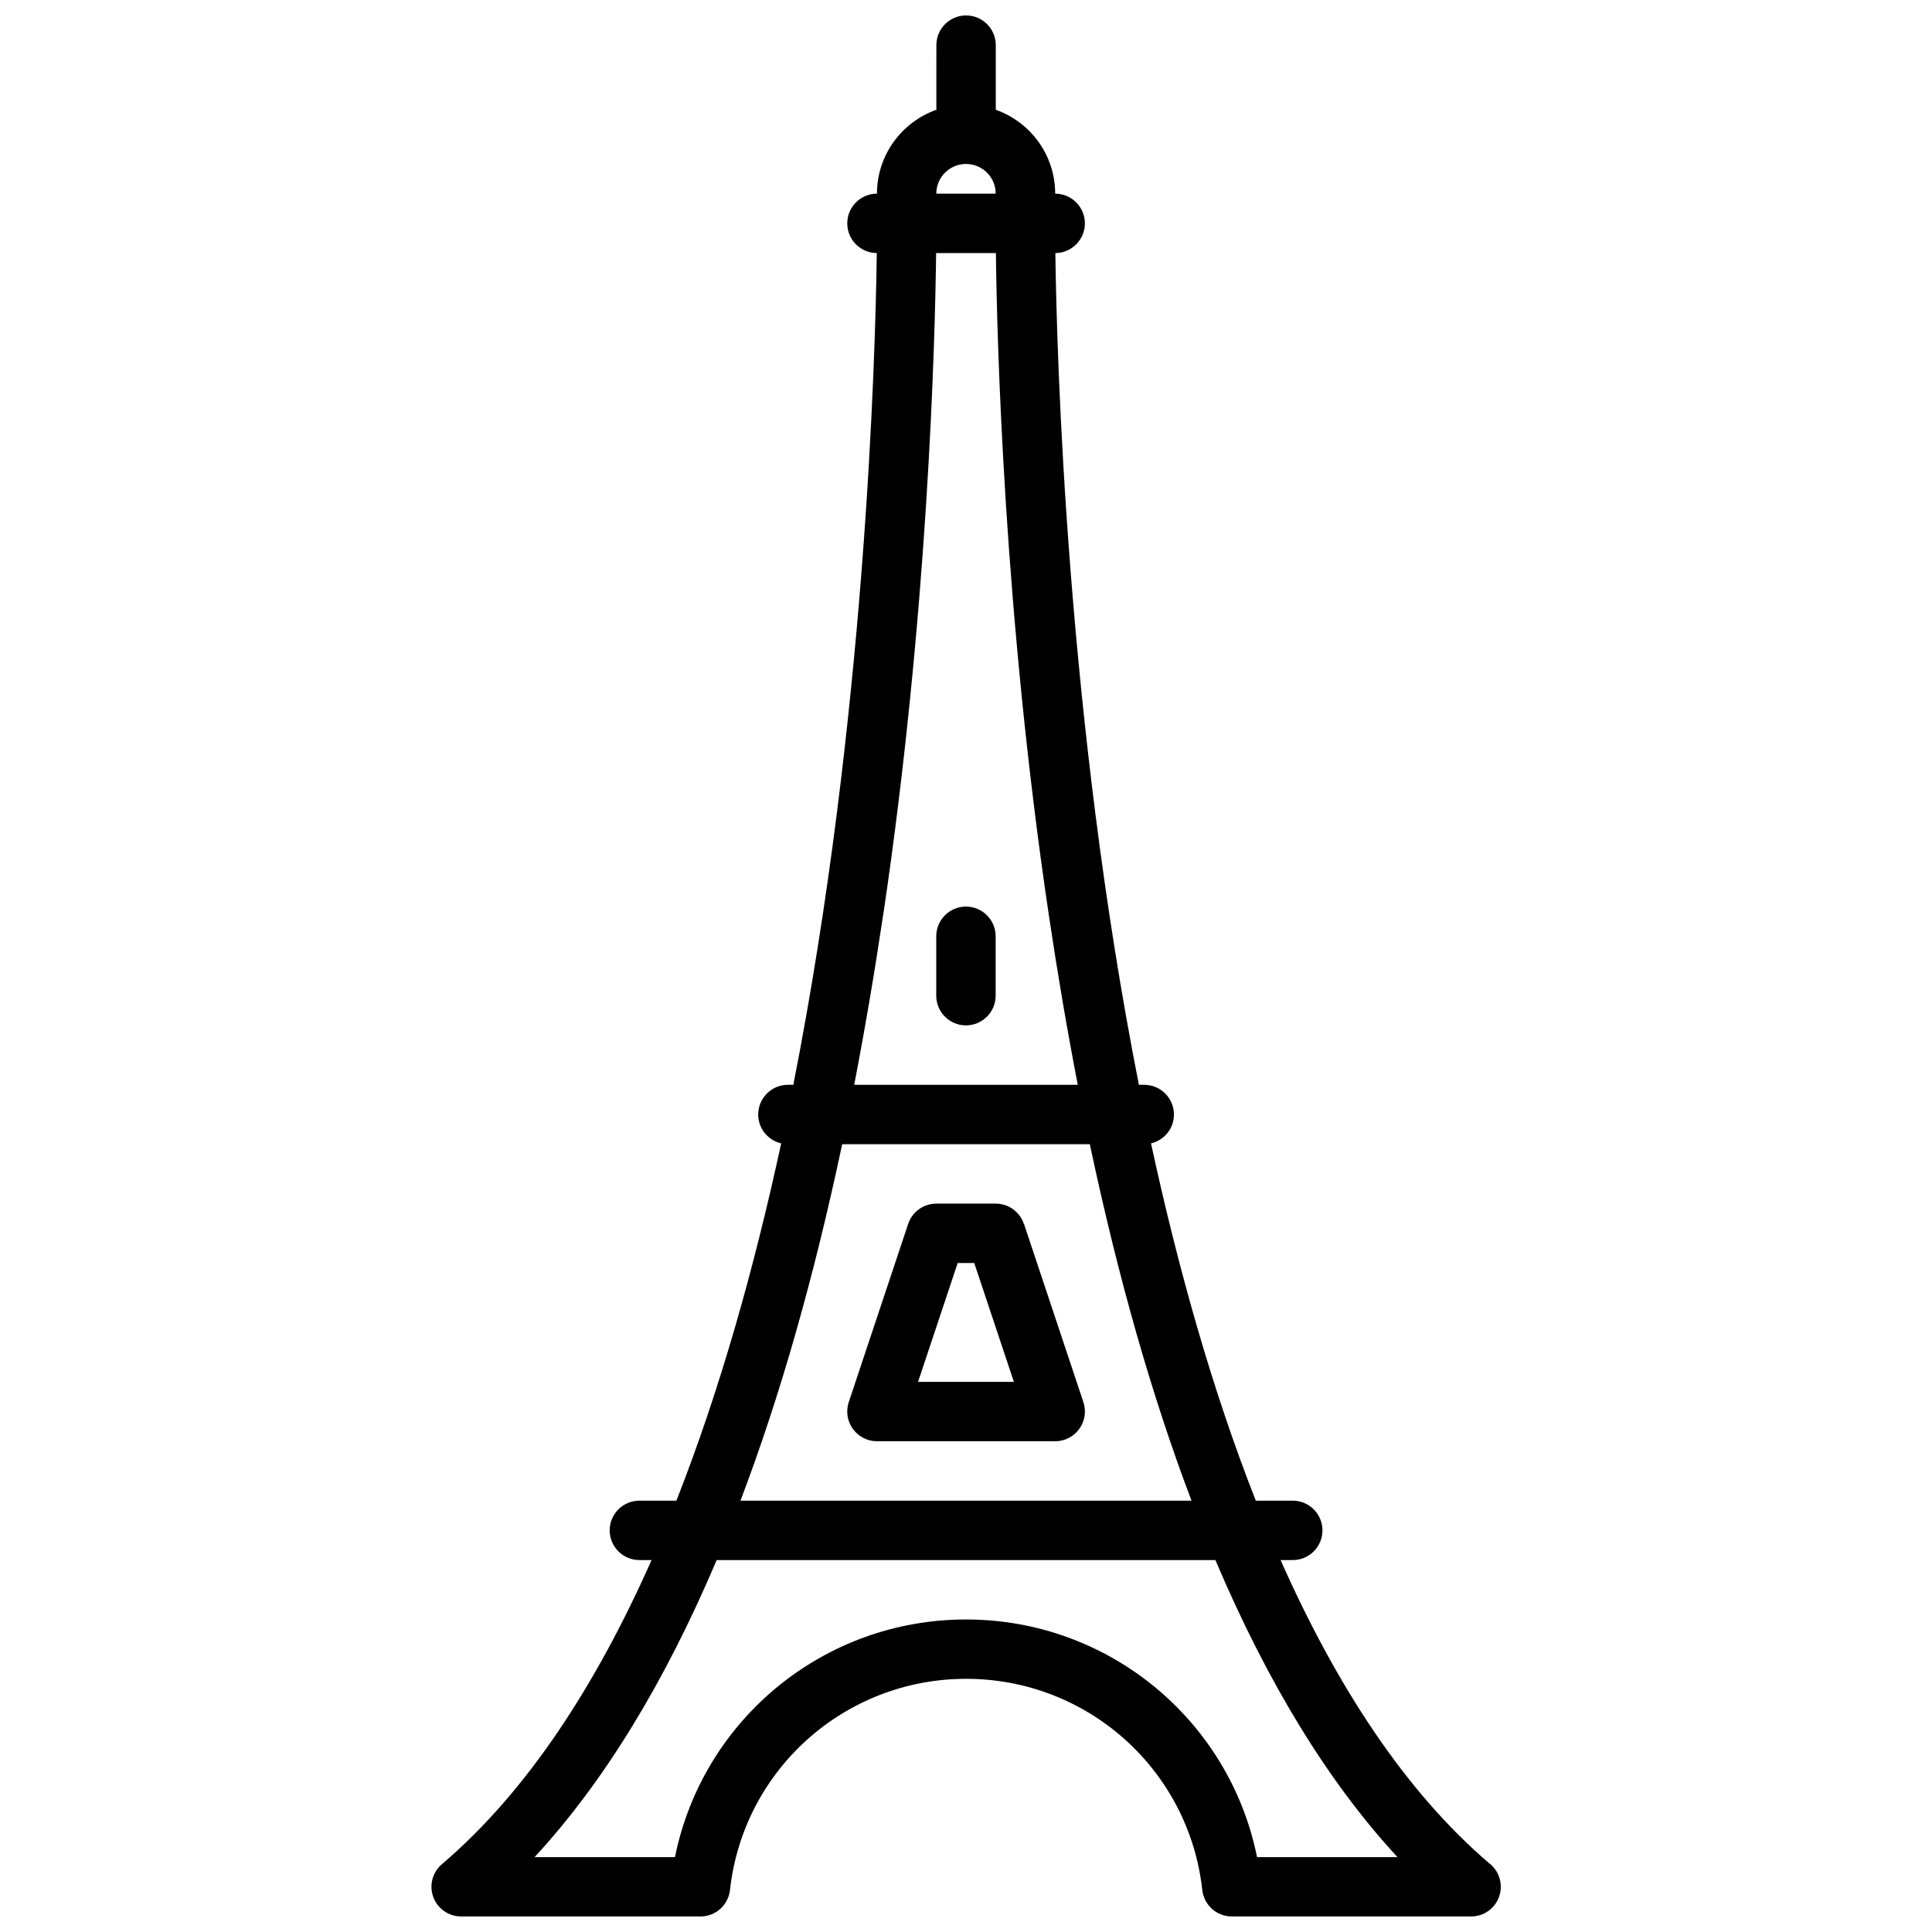 <?xml version="1.0" encoding="UTF-8"?>
<!-- Uploaded to: ICON Repo, www.iconrepo.com, Generator: ICON Repo Mixer Tools -->
<svg width="800px" height="800px" version="1.1" viewBox="144 144 512 512" xmlns="http://www.w3.org/2000/svg">
 <defs>
  <clipPath id="a">
   <path d="m258 148.09h284v503.81h-284z"/>
  </clipPath>
 </defs>
 <g clip-path="url(#a)">
  <path d="m538.93 638.03c-22.688-19.316-40.918-47.594-55.562-80.594h3.227c4.344 0 7.871-3.527 7.871-7.871s-3.527-7.871-7.871-7.871h-9.793c-11.602-29.457-20.672-61.906-27.773-94.684 3.481-0.82 6.078-3.922 6.078-7.652 0-4.344-3.527-7.871-7.871-7.871h-1.418c-19.113-96.746-21.773-192.85-22.137-220.42 4.312-0.031 7.824-3.543 7.824-7.871s-3.527-7.871-7.871-7.871c0-10.266-6.582-18.988-15.742-22.23v-17.133c0-4.344-3.527-7.871-7.871-7.871s-7.871 3.527-7.871 7.871l-0.004 17.129c-9.164 3.258-15.742 11.98-15.742 22.23-4.344 0-7.871 3.527-7.871 7.871s3.496 7.84 7.824 7.871c-0.363 27.582-3.023 123.67-22.121 220.42h-1.434c-4.344 0-7.871 3.527-7.871 7.871 0 3.731 2.613 6.848 6.094 7.652-7.102 32.777-16.168 65.227-27.773 94.684h-9.809c-4.344 0-7.871 3.527-7.871 7.871s3.527 7.871 7.871 7.871h3.227c-14.641 33-32.875 61.277-55.562 80.594-2.519 2.141-3.418 5.621-2.281 8.707 1.133 3.102 4.094 5.148 7.383 5.148h63.418c4.016 0 7.383-3.023 7.824-7.008 3.527-31.914 30.434-55.969 62.582-55.969 32.148 0 59.055 24.059 62.582 55.969 0.441 3.984 3.809 7.008 7.824 7.008h63.418c3.305 0 6.25-2.062 7.383-5.148 1.133-3.102 0.219-6.582-2.281-8.707zm-138.93-450.58c4.344 0 7.871 3.527 7.871 7.871h-15.742c0-4.344 3.527-7.871 7.871-7.871zm-21.93 198.94c11.887-79.855 13.73-151.95 14.012-175.32h15.84c0.285 23.379 2.125 95.473 14.012 175.32 2.332 15.633 4.894 30.652 7.684 45.09h-59.246c2.785-14.422 5.352-29.441 7.684-45.09zm-10.879 60.836h65.621c7.512 35.426 16.5 66.945 26.953 94.465h-119.53c10.453-27.52 19.445-59.039 26.953-94.465zm109.94 188.93c-7.336-36.352-39.344-62.977-77.129-62.977s-69.793 26.625-77.129 62.977h-37.203c18.324-19.836 34.434-46.145 48.254-78.719h132.17c13.824 32.574 29.914 58.883 48.254 78.719zm-61.797-167.8c-1.07-3.211-4.078-5.383-7.461-5.383h-15.742c-3.387 0-6.391 2.172-7.461 5.383l-15.742 47.23c-0.805 2.394-0.395 5.039 1.086 7.086s3.856 3.273 6.391 3.273h47.23c2.535 0 4.914-1.211 6.391-3.273 1.48-2.047 1.891-4.691 1.086-7.086l-15.742-47.23zm-28.039 41.848 10.5-31.488h4.394l10.5 31.488zm20.562-118.08v15.742c0 4.344-3.527 7.871-7.871 7.871s-7.871-3.527-7.871-7.871v-15.742c0-4.344 3.527-7.871 7.871-7.871s7.871 3.527 7.871 7.871z"/>
 </g>
</svg>